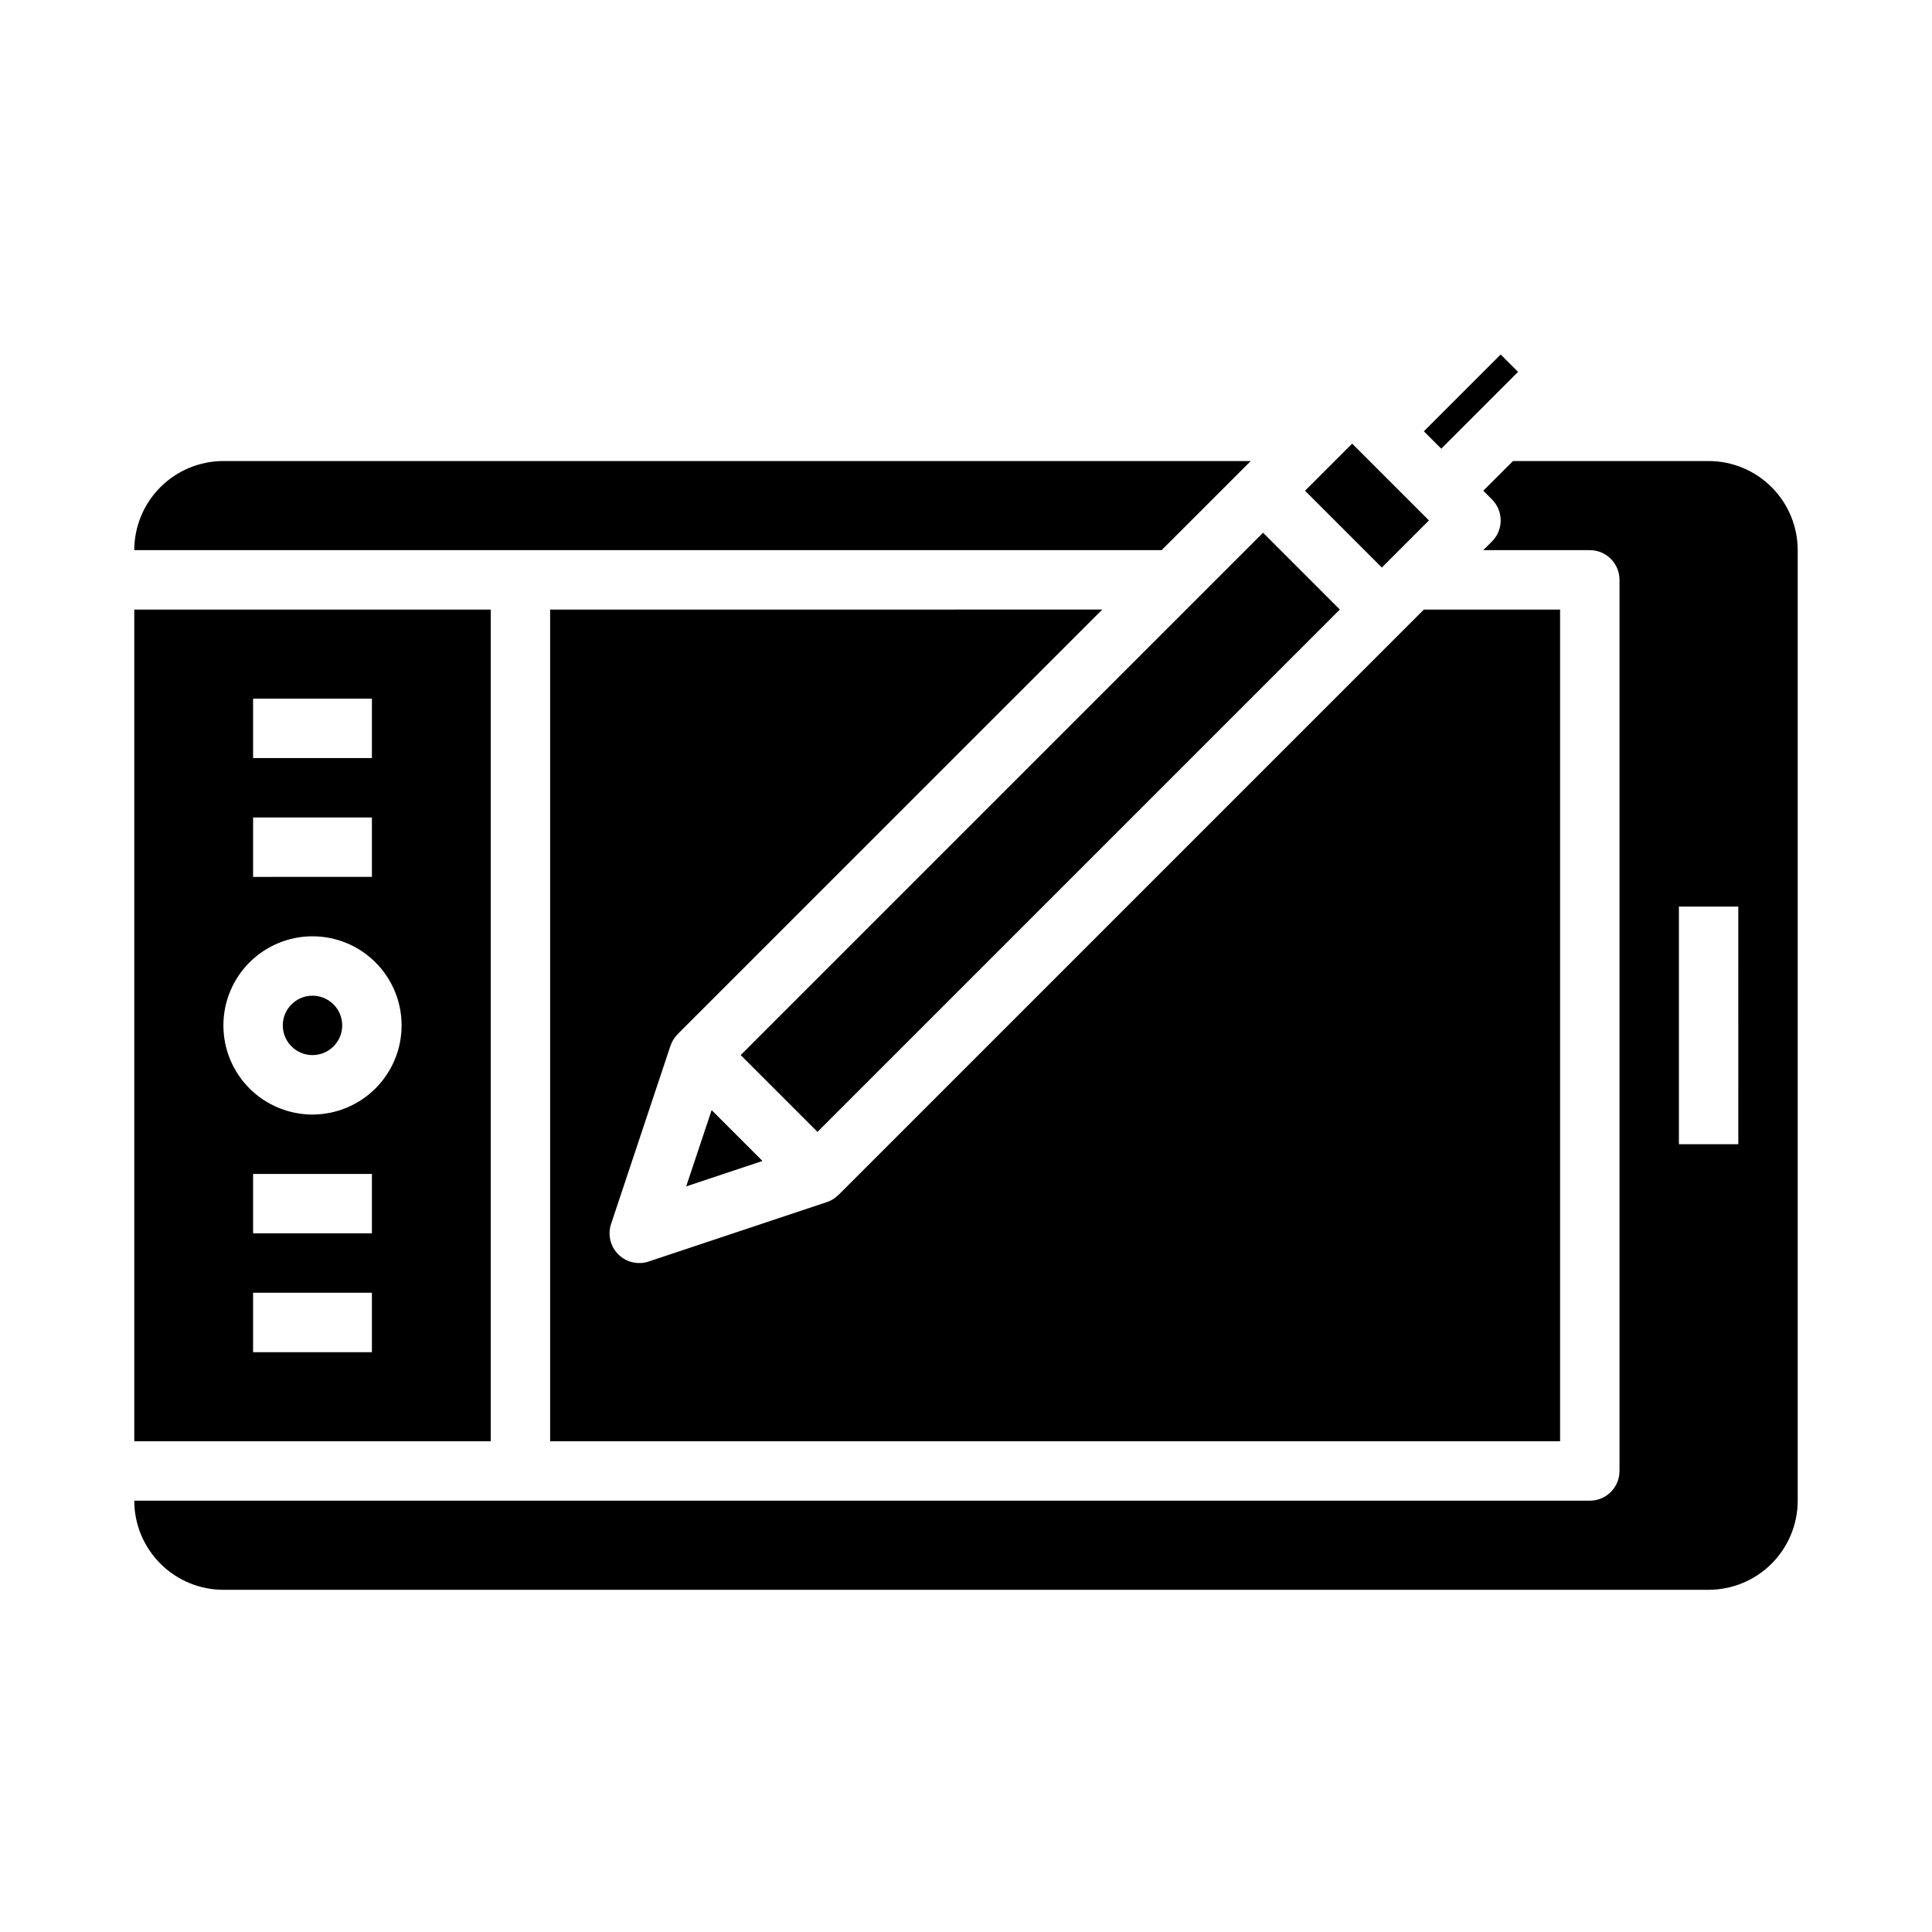 <?xml version="1.0" encoding="UTF-8"?>
<!-- Uploaded to: SVG Repo, www.svgrepo.com, Generator: SVG Repo Mixer Tools -->
<svg fill="#000000" width="800px" height="800px" version="1.1" viewBox="144 144 512 512" xmlns="http://www.w3.org/2000/svg">
 <g>
  <path d="m489.85 274.05 12.484-12.484 20.355 20.355-12.484 12.484z"/>
  <path d="m332.59 438.19-6.738 20.211 20.215-6.734z"/>
  <path d="m475.46 266.18h-272.26c-6.262 0.004-12.266 2.496-16.691 6.922-4.43 4.43-6.918 10.43-6.926 16.691h272.26z"/>
  <path d="m289.79 305.54v220.41h267.65v-220.41h-36.098l-155.13 155.13-0.012-0.012v0.004c-0.859 0.867-1.91 1.52-3.066 1.91l-47.23 15.742-0.004 0.004c-2.828 0.941-5.945 0.207-8.055-1.902-2.109-2.109-2.844-5.227-1.902-8.059l15.742-47.23h0.004c0.387-1.156 1.043-2.207 1.91-3.066l-0.012-0.012 112.52-112.51z"/>
  <path d="m521.34 258.3 20.355-20.355 4.609 4.609-20.355 20.355z"/>
  <path d="m340.29 423.61 138.43-138.43 20.355 20.355-138.43 138.43z"/>
  <path d="m596.8 266.18h-51.844l-7.871 7.871 2.305 2.305c3.074 3.074 3.074 8.059 0 11.133l-2.305 2.305h28.227c4.348 0 7.871 3.527 7.871 7.875v236.16c0 4.348-3.523 7.871-7.871 7.871h-385.73c0.008 6.262 2.496 12.262 6.926 16.691 4.426 4.426 10.43 6.918 16.691 6.926h393.6c6.258-0.008 12.262-2.5 16.691-6.926 4.426-4.43 6.914-10.43 6.922-16.691v-251.91c-0.008-6.262-2.496-12.262-6.922-16.691-4.43-4.426-10.434-6.918-16.691-6.922zm7.871 181.05h-15.746v-62.977h15.742z"/>
  <path d="m234.69 415.74c0 4.348-3.527 7.871-7.875 7.871s-7.871-3.523-7.871-7.871c0-4.348 3.523-7.871 7.871-7.871s7.875 3.523 7.875 7.871"/>
  <path d="m274.05 305.54h-94.465v220.41h94.465zm-62.977 23.613h31.488v15.742l-31.488 0.004zm0 31.488h31.488v15.742l-31.488 0.004zm31.488 141.7h-31.488v-15.746h31.488zm0-31.488h-31.488v-15.746h31.488zm-15.746-31.488c-6.262 0-12.27-2.488-16.699-6.918-4.426-4.43-6.914-10.434-6.914-16.699 0-6.262 2.488-12.27 6.914-16.699 4.43-4.43 10.438-6.918 16.699-6.918 6.266 0 12.273 2.488 16.699 6.918 4.43 4.43 6.918 10.438 6.918 16.699-0.008 6.262-2.496 12.266-6.926 16.691-4.426 4.426-10.43 6.918-16.691 6.926z"/>
 </g>
</svg>